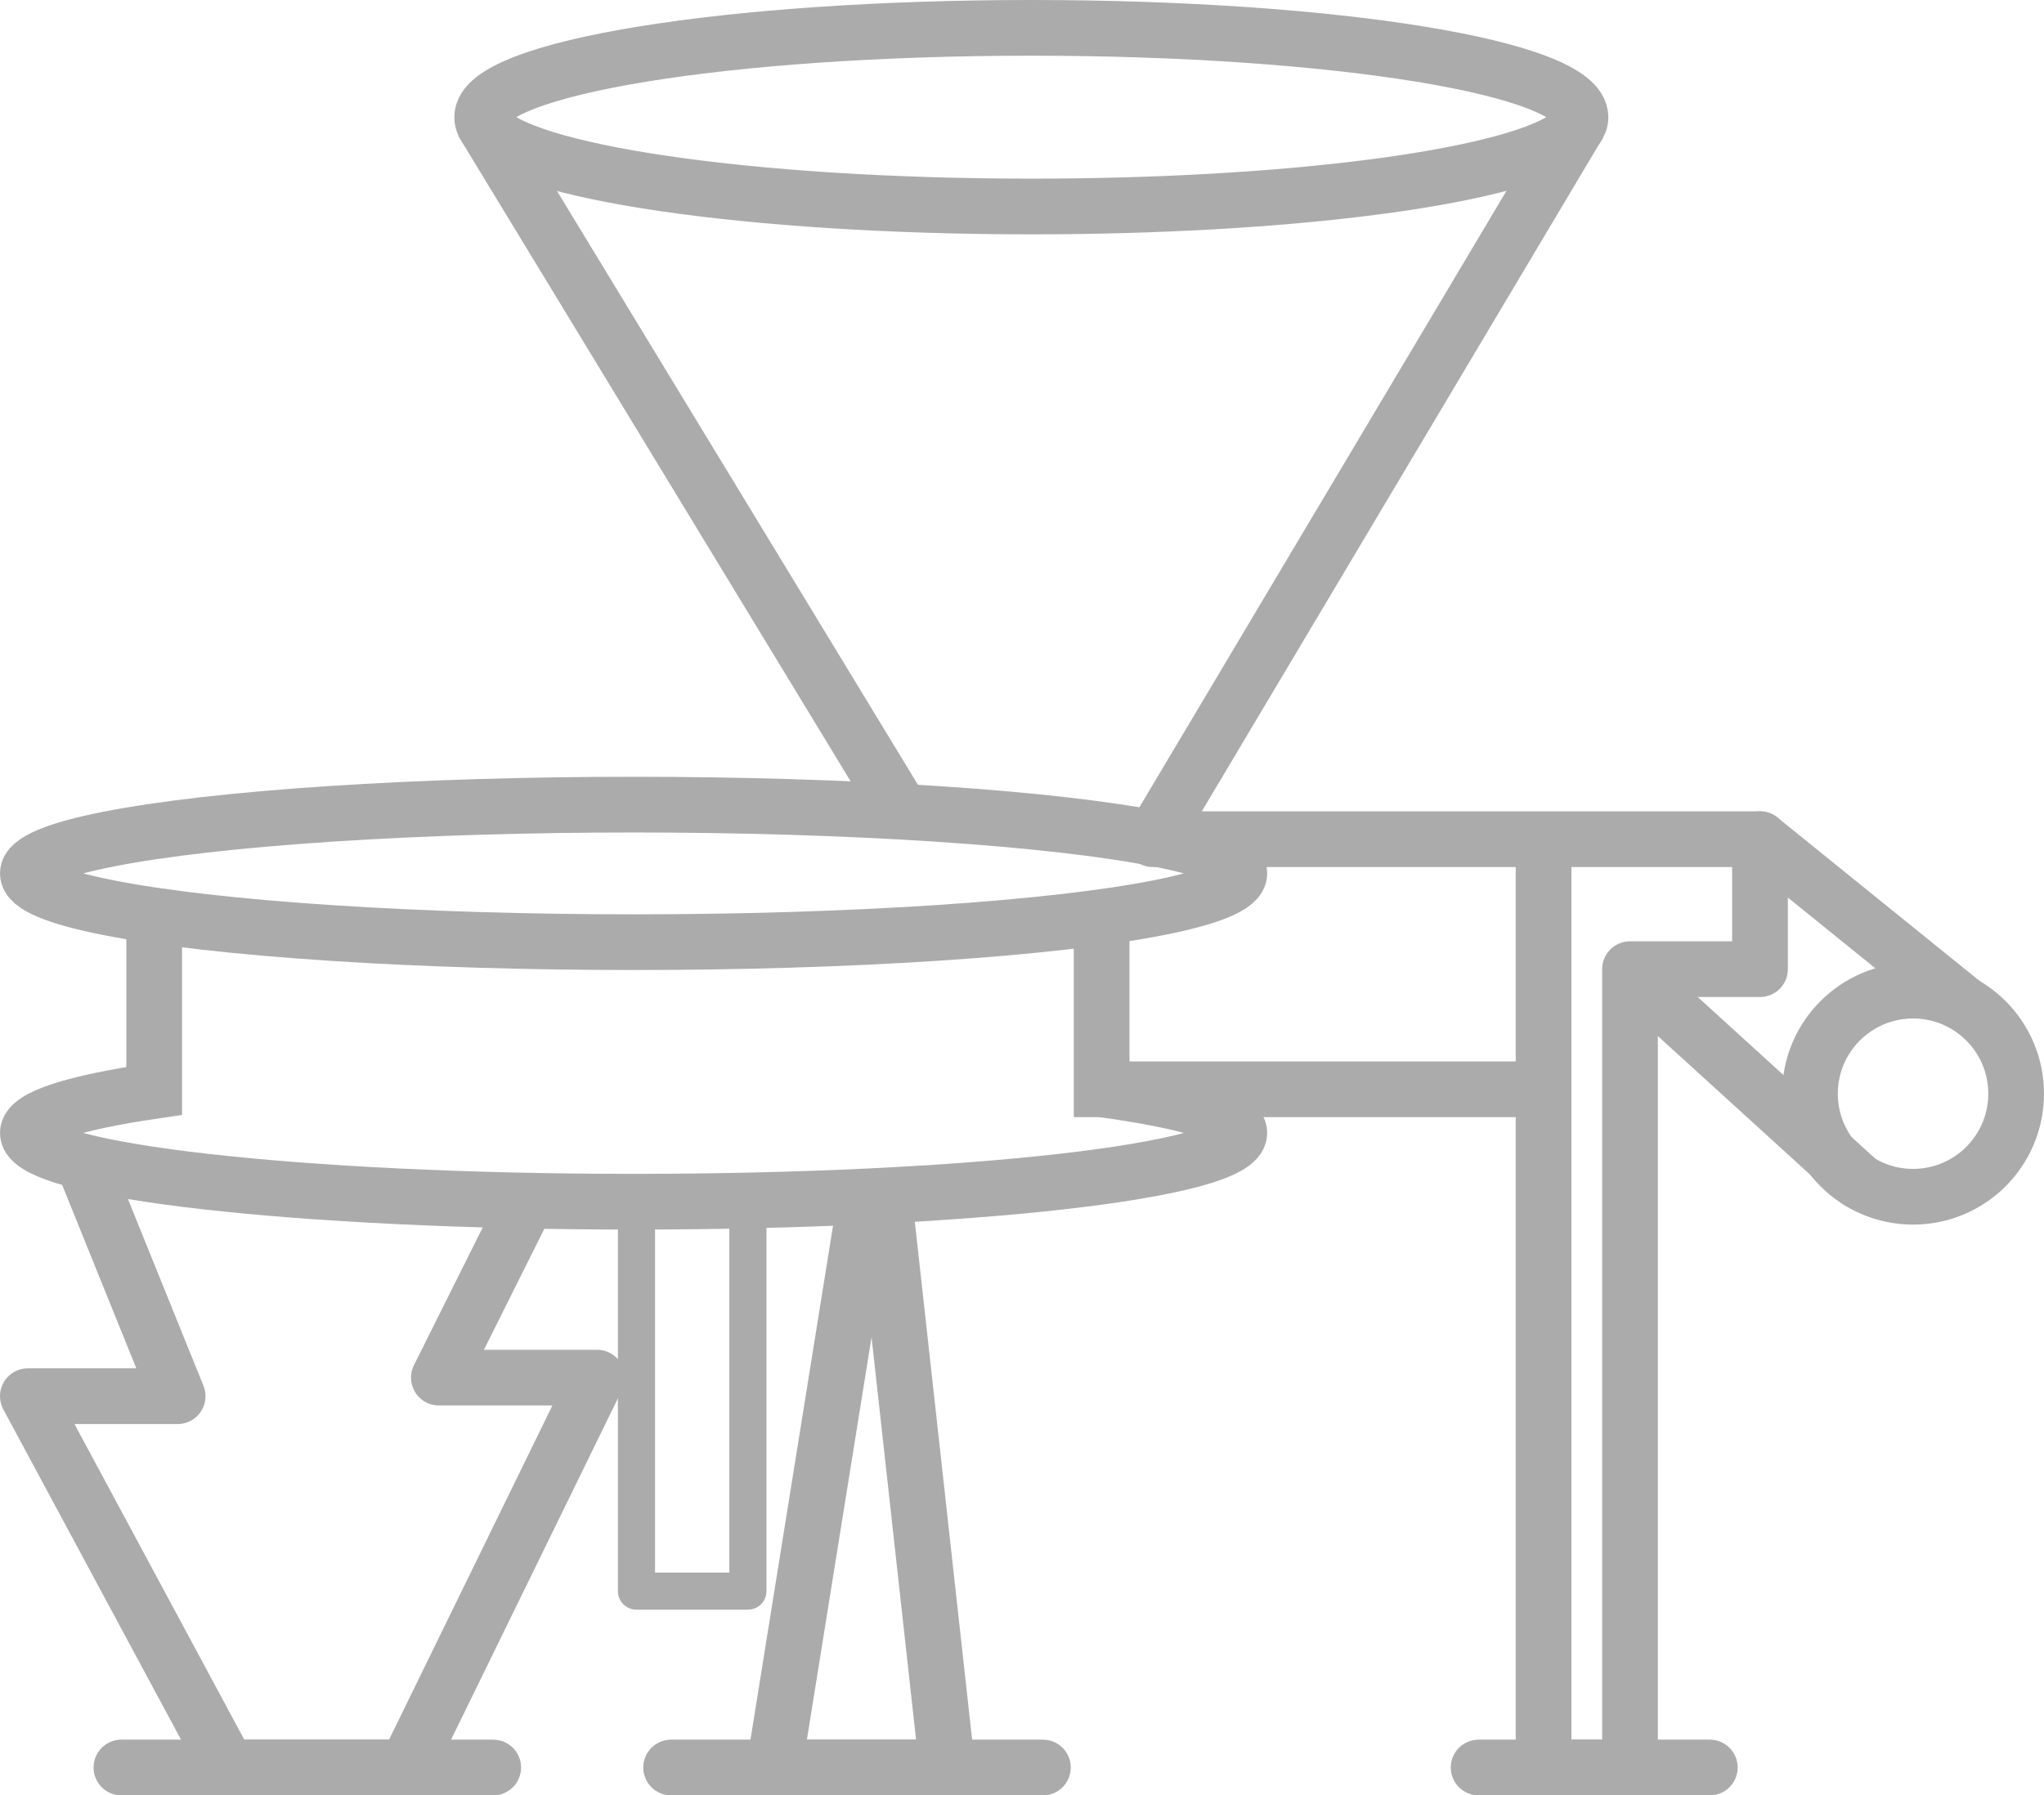 <!-- Generator: Adobe Illustrator 19.2.0, SVG Export Plug-In  -->
<svg version="1.1"
	 xmlns="http://www.w3.org/2000/svg" xmlns:xlink="http://www.w3.org/1999/xlink" xmlns:a="http://ns.adobe.com/AdobeSVGViewerExtensions/3.0/"
	 x="0px" y="0px" width="110.066px" height="96.701px" viewBox="0 0 110.066 96.701"
	 style="enable-background:new 0 0 110.066 96.701;" xml:space="preserve">
<style type="text/css">
	.st0{fill:none;stroke:#ABABAB;stroke-width:3;stroke-miterlimit:10;}
	.st1{fill:none;stroke:#ABABAB;stroke-width:3;stroke-linejoin:round;stroke-miterlimit:10;}
	.st2{fill:none;stroke:#ABABAB;stroke-width:3;stroke-linecap:round;stroke-miterlimit:10;}
	.st3{fill:none;stroke:#ABABAB;stroke-width:2;stroke-linejoin:round;stroke-miterlimit:10;}
</style>
<defs>
</defs>
<line class="st0" x1="48.557" y1="43.722" x2="26.144" y2="6.841"/>
<line class="st0" x1="26.051" y1="6.684" x2="25.963" y2="6.544"/>
<polyline class="st1" points="82.273,95.201 87.773,95.201 87.773,52.201 94.773,52.201 94.773,45.201 62.076,45.201 85.042,6.625 
	"/>
<path class="st0" d="M59.321,58.671c4.633,0.64,7.414,1.458,7.414,2.351c0,2.045-14.603,3.704-32.618,3.704S1.5,63.067,1.5,61.022
	c0-0.853,2.538-1.638,6.803-2.264v-9.39"/>
<ellipse class="st0" cx="34.118" cy="47.043" rx="32.618" ry="3.704"/>
<circle class="st0" cx="103.015" cy="58.908" r="5.551"/>
<line class="st0" x1="83.12" y1="43.821" x2="83.12" y2="96.12"/>
<polyline class="st1" points="4.57,62.847 9.565,75.201 1.5,75.201 12.258,95.201 21.886,95.201 32.149,74.201 23.633,74.201 
	28.213,65.027 "/>
<polygon class="st0" points="47.797,66.201 51.004,95.201 41.69,95.201 46.347,66.201 "/>
<path class="st0" d="M85.106,6.311c0,0.402-0.309,0.798-0.885,1.171c-3.215,2.091-14.835,3.64-28.686,3.64
	c-15.225,0-27.766-1.875-29.391-4.281c-0.041-0.052-0.07-0.105-0.093-0.157c-0.058-0.122-0.087-0.25-0.087-0.373
	c0-2.656,13.239-4.811,29.571-4.811S85.106,3.655,85.106,6.311z"/>
<polyline class="st0" points="83.12,58.671 59.321,58.671 59.321,49.368 "/>
<line class="st2" x1="94.773" y1="45.201" x2="105.675" y2="54.019"/>
<line class="st2" x1="100.093" y1="63.626" x2="87.859" y2="52.488"/>
<rect x="34.273" y="64.701" class="st3" width="6" height="21"/>
<line class="st2" x1="79.622" y1="95.201" x2="92.07" y2="95.201"/>
<line class="st2" x1="36.139" y1="95.201" x2="56.159" y2="95.201"/>
<line class="st2" x1="6.538" y1="95.201" x2="26.559" y2="95.201"/>
</svg>